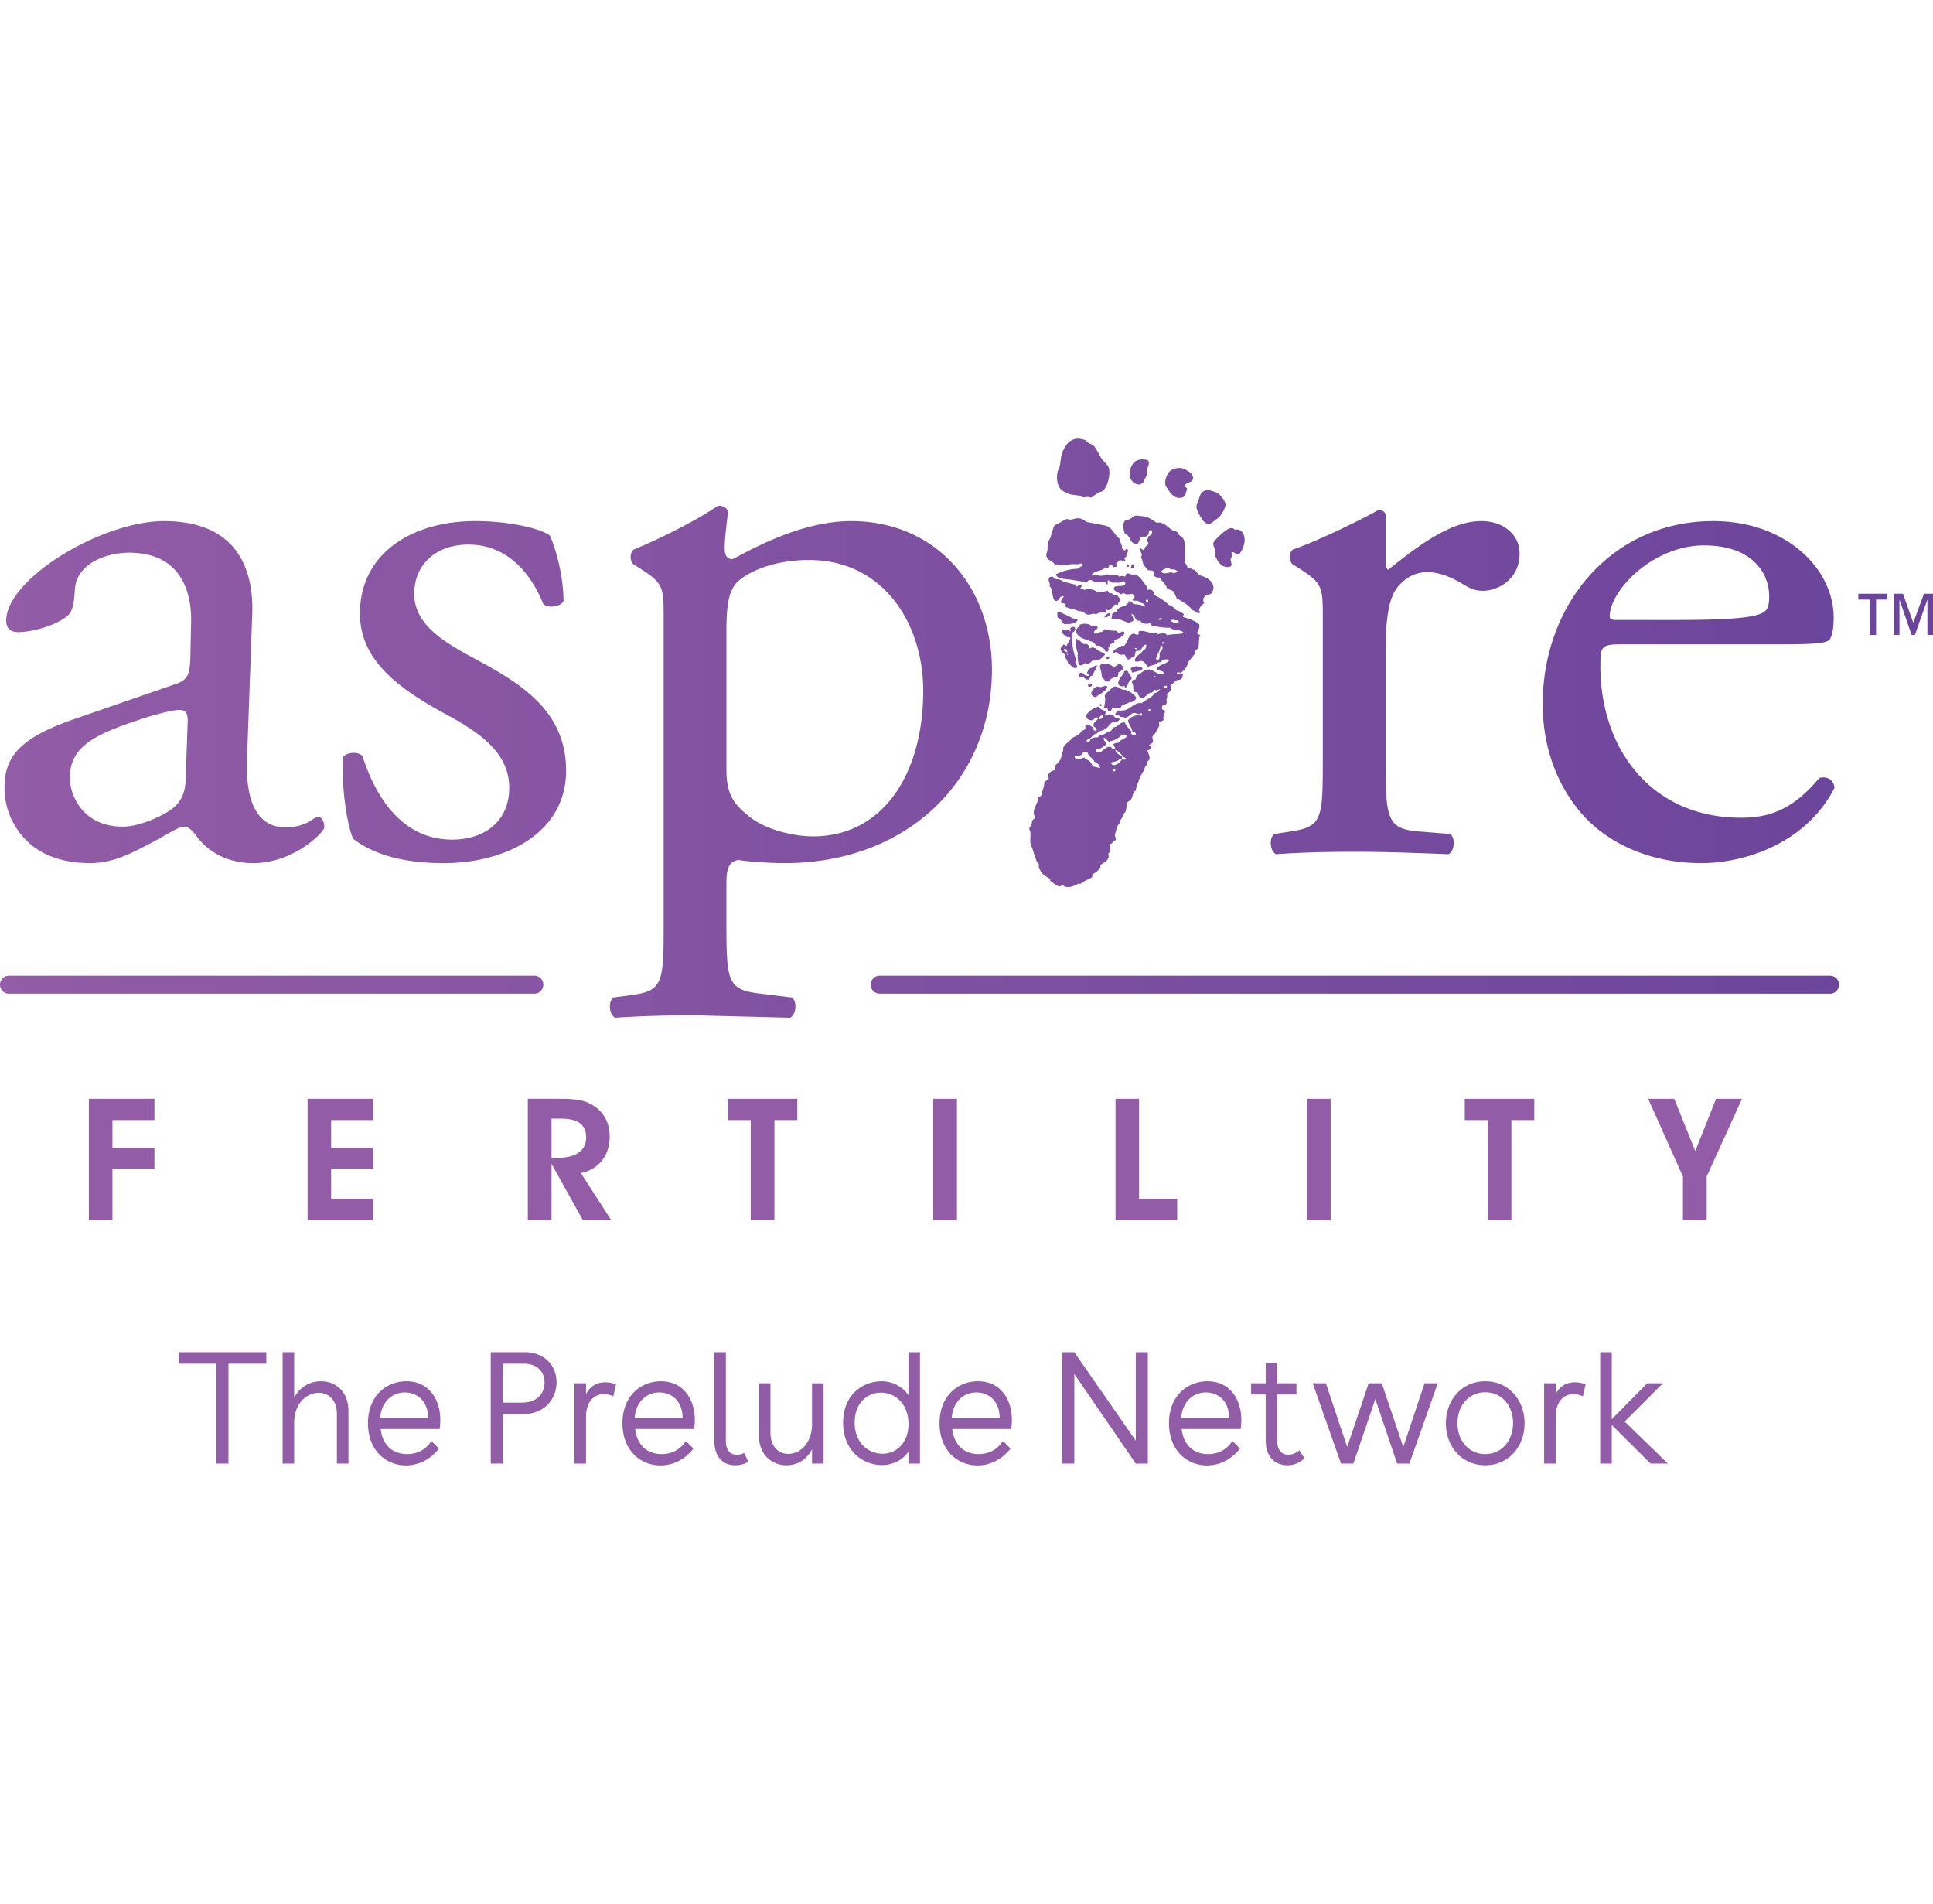 <svg xmlns="http://www.w3.org/2000/svg" width="264" height="260"><path d="M476.61 130.205v8.019h-1.096v-6.875l-2.43 6.875h-.651l-2.363-6.875v6.875h-1.116v-8.019h1.799l2.013 5.658 2.075-5.658h1.769zm-14.555 0h5.673v1.144h-2.214v6.875h-1.23v-6.875h-2.229v-1.144zM317.219 164.32c.326.439-.292.69-.482.268.043-.221.224-.285.482-.268zm-2.88-.149c-.467-.1-.856-.268-1.399-.305-.303-.573-.545-1.196-1.284-1.36-.264-.011-.186-.32-.391-.378-.621.099-1.568.704-1.888-.096.091-.35.545-.382.837-.194.346-.156.653-.357.804-.724.167.026.301.015.422.006.16-.013.296-.026.456.039l.21.541c.38.412.91.672 1.117 1.238.541.26 1.049.545 1.116 1.233zm4.246-2.316c-.612-.27-1.083-.668-1.349-1.247 1.018.311 1.295 1.295 2.21 1.703-.061.372-.597.167-.828.076-.297.644-1.691 1.877-2.219.711.614-.212 1.442-.181 1.745-.735l.413.02c.039-.21.115-.333.028-.528zm.973-4.075c-.149.826-1.25.601-1.427 1.399-.456.051-.932.086-1.195.348-.013.387.456.514.188.953-.588.011-.454-.387-.861-.454-.439-.071-.834.234-1.211.538-.534.435-1.027.872-1.541.206.086-.355.469-.279.729-.374.518-.195.942-.567 1.336-.874-.091-.467-.692-.752-.524-1.267.496.137.658.569 1.021.82.499-.255.986-.294 1.563-.629.685-.392.977-1.12 1.922-.666zm-4.577-3.831c-.067.467-.627.832-.977.596.201-.304.495-.808.977-.596zm9.137-1.181c.034.264-.117.318-.309.335-.26-.164.052-.577.309-.335zm3.249-4.611c.009.35-.337.562-.618.38-.015-.372.264-.417.618-.38zm-2.268-1.998l-.006.229-.236-.011.242-.218zm-3.666-5.379l-.018.233-.343-.078c-.026-.207.181-.168.361-.155zm4.797-.519c.584.3.097 1.193-.3 1.34-.024.571.116 1.481-.441 1.628-.517-.369-.042-.938.129-1.349.199-.467.452-.945.485-1.451l.127-.168zm.504-.625c.032.266-.119.322-.309.337-.022-.25.041-.41.309-.337zm2.754-4.281c.102.141.24.456.087.653-.359-.052-1.092-.194-1.395-.482.089-.357.351-.277.658-.197.209.056.438.111.65.026zm-3.109-.395c0 .324-.276.352-.603.324.004-.329.307-.329.603-.324zm-2.722-3.144c-1.094-.171.303-.977 0 0zm-5.061-10.458c.056-.841-.452-1.167-.499-1.909-1.17-.778-1.246-2.266-2.986-2.57l-3.39-.645c-.521-.411-.859-.644-1.499-.724-.352-.048-.676.037-.992.121-.439.119-.86.238-1.31-.004-.895.285-1.49.914-2.413 1.174-.385.642-.562 1.623-.904 2.547-.123.345-.387.609-.458.977-.082.404-.004.945-.074 1.409-.051.331-.235.662-.229.937.052 1.1 1.265 1.046 1.678 1.909 1.029.233 2.21-.013 3.191-.132.21-.026.441-.013.666 0 .199.013.394.024.569.008.335-.034.828-.343.992.109-.22.371-.685.477-.977.774-1.697.051-3.036.49-4.244 1.081.261.942 1.556.851 2.722 1.02l3.327.528c.551-.904 1.021-.204 1.661-.035.33.089.665.065 1.016.039.279-.02.564-.039.865-.002.188.091.142.391.391.432.29-.143-.117-.735.274-.808.32.157.327.374.623.443l1.418.013c.571-.078 1.012-.64 1.233.121-.19 1.012-2.234.037-2.238 1.066 0 .523 1.027.696 1.36 1.07.13.009.197-.05.264-.108.078-.069.155-.139.335-.095.532.393.997.151 1.701.147.147.168.32.309.387.549-.052.311-.449.24-.387.685.279.121.738.078 1.112.115.181.56 1.556.315 1.178 1.185-.441-.463-1.341-.511-2.207-.586-.035-.396-.863-.731-1.166-.355l.409.195c-.452-.018-.562.335-.796.551-.772.138-1.442.393-1.71 1.09-.326.134-.664.261-.85.551.106.316-.086.476-.099.817.333.197.581.149.856.104.167-.028.34-.058.547-.03l1.911.741c.312 0 .523-.292.839-.253.363-.538-.24-1.163-.279-1.485.835.149.653 1.673 1.706 1.269.331.696 1.222.783 2.037.515l.039.413c1.074.324 2.694.551 3.803.493.59.685 2.175.233 2.659 1.076-1.088.249-2.342.104-3.269.424-.231-.603-1.353-.374-1.872-.214-.221-.352-.526-.331-.88-.309l-.342.006c-.75-.017-1.675-.577-2.467-.244-.065.24.134.387-.024.534-.253.182-.413.089-.585-.002-.106-.056-.217-.113-.355-.106-.982.054-1.222 1.814-1.885 2.38l-.469-.026c-.532.454-1.635.593-1.663 1.391.13.105.223.028.333-.05.086-.063.181-.123.318-.095.244.385.895.653 1.453.432.445.162.339.746.663.912.552.292.828-.464 1.442-.568.134-.346.065-.921.409-1.049 1.159.214.895-1.152 1.829-1.193.255.971-.789 1.025-.973 1.712-.568.286-1.293.718-1.195 1.529.3.134.555.071.8.008.185-.045.365-.093.555-.056.636.126.722.83 1.241 1.127.379-.251.928-.266 1.377-.459.197-.088.331-.315.547-.387l.418-.039c.205-.101.287-.363.493-.443.322-.13.934-.214 1.238.061-.557.838-1.999.691-2.389 1.708.24.51 1.453.147 1.304 1.009-1.193.225-1.926-.899-2.962-.919-.886-.017-1.431.833-2.238 1.125l-.276.81c-.223.018-.392.104-.593.145l-.142.467c.43.34.155 1.313.438 1.786l.701.16c.08.523.393.992.77 1.038.372.047.67-.229.977-.508s.62-.558 1.02-.508c.204-.167.294-.461.556-.565.469.277.796-.105 1.131-.175-.346.281-.474.796-1.096.768-.56.973-1.715 1.295-2.519 1.991-.884-.089-1.475.32-2.074.731-.65.443-1.308.888-2.363.694-.283.244-.724.318-.754.847.421.199.854.076 1.102.47.422-.091.498.092.934.105.584-.08.973-.83 1.583-.921.305-.049.659.223.99.227.093.003.165-.041.229-.084.113-.073.208-.147.364.002.017.221-.048.361-.197.398-.807-.305-2.119.208-2.523.932.145.821.705 1.267.834 2.108.26.158.697.153.681.562-.181.316-.845.099-.936-.164l.078-.409c-.519-.506-.938-1.094-1.327-1.721-1.079-.071-1.183.925-2.167.956-.19.184-.315.439-.454.683-.862.117-1.152.873-2.22.767-.199.109-.19.454-.441.511-.636-.117-.895.203-1.364.279-.013.371-.392.895-.731.497-.08-.426.376-.385.612-.56.46-.329.78-.943 1.407-.99.322-.554 1.023-.515 1.513-.805.625-.361.989-1.115 1.609-1.45.521.158 1.096-.098 1.269-.524-.14-.317-.501-.214-.811-.278-.298-.379-.681-.692-1.271-.653-.324.023-.592.423-.828.134.041-.325.372-.329.337-.746-.67-.171-1.251-.411-1.548-.906-.471.201-.988.305-1.453.69-.257.218-.905.748-.934 1.072-.045.476.474.988 1.131.886.435-.071.8-.905 1.194-.354-.268.322-.441.75-.87.901l-.032.647c.244.22.694.268.608.795-.496.23-.723-.237-.733-.631-.461-.119-.848-.837-1.399-.363-.139.262-.013.534-.1.761-.181.121-.389.223-.661.259-.324.757-1.083 1.036-1.777 1.384-.567.72-1.406 1.139-1.864 1.968.115.547-.104.722-.177 1.055-.16.746-.301 1.269-.681 1.734-.431.531-1.073.689-.604 1.502-.704.225-1.764.543-1.323 1.641-.225.311-.54.517-.86.718-.022 1.1-.465 1.725-.614 2.681l-.601.328c.065.993-.926 2.009-.869 3.138.017.317.268.493.194.832-.056.268-.378.355-.501.623l-.091.64-.454.748c-.035.268.147.516.194.834.091.621-.067 1.485.009 2.004.082.504.424 1.127.566 1.68.154.586.232.766.409 1.2.097.227.108.484.203.655.156.299.424.441.495.735l-.034.647.326.545c.452.839 1.04 1.111 1.868 1.571l.033.416c.724.352 1.53 1.602 2.434.774.72.914 2.335.19 3.081-.256l.35.078c.686-.529 1.522-.878 2.309-1.297.005-.244.011-.48.091-.644.655-.223 1.059-.729 1.529-1.161l-.028-.59c.728-.493 1.989-.997 1.528-2.221.554-.339.456-1.15.335-1.868.411-.034.417-.242.677-.497.272-.277.43-.147.482-.387.056-.218-.197-.549-.19-.778.013-.262.238-.96.374-1.453.127-.524.411-.701.579-1.029l.087-.47.376-.51c.121-.22.164-.488.268-.696l.381-.452c.194-.519.162-1.137.322-1.695.127-.378.583-.422.804-.783.339-.544.253-1.396.91-1.662.028-.88.407-1.38.573-1.974.318-1.122.936-1.589 1.194-2.59.196-.277.475-.467.406-1.042.96-.582.262-1.384.054-2.236.389-.069.744-.175.744-.67-.03-.199-.359-.123-.456-.26.248-.276.646-.404.86-.724-.08-.339-.214-.631-.119-1.126.621-.491.884-1.377 1.343-2.054-.11-.156-.102-.426-.078-.709.337-.078.677-.158.902-.368-.442-.899.914-1.667-.256-2.013-.285-.501.05-1.063.643-.973l.255-.458c-.32-.523.212-.949-.033-1.531.415-.413 1.179-1.035.619-1.798.462-.037.774-.681 1.286-.934.318-.158.729-.057.96-.307.19-.21.186-.573.279-.872-.154-.227-.396-.186-.649-.145-.199.033-.404.065-.581-.034.077-.257.274-.212.51-.167.104.02.214.039.326.033.647-.487 1.179-1.094 1.399-2.05l1.384-1.758c.043-.222-.091-.291-.028-.529 1.187-.413.415-2.279 1.033-2.958-.32-.102-.562-.274-.614-.62.212-.387.523-.9.372-1.512-.796-.687-1.913-1.076-3.118-1.396-.16-.214.141-.305.091-.586a2.81 2.81 0 0 0-1.375-.716c-.447-.419-.806-.912-1.535-1.081-.778-.837-1.842-1.405-2.903-1.978.101-.8-.543-1.15-1.194-.945-.233-.123-.173-.512-.253-.783-.705-.75-1.135-1.935-2.307-2.233l-.467.03c-.369-.045-.713-.367-1.118-.114-.166.106-.11.465-.324.516-.326-.211-.772-.11-1.118.003-.227-.416-.704-.392-1.225-.37-.372.017-.766.032-1.107-.108-.515.331-1.52.454-2.128.069-.11-.007-.229.048-.348.099-.199.093-.396.184-.538-.026.547-.869 2.041-.683 2.668-1.457.108-.004.186.022.261.048.091.03.182.06.322.043.15-.292.169-.72.677-.616.212.073.089.45.331.491l.661-.141c.011-.257-.166-.339-.086-.653.283-.093.35-.495.677-.558.209-.039.374.037.536.115s.318.154.517.117c.09-.366-.221-.368-.145-.718l.359-.214c-.171-.571.614-.906.196-1.522-.157-.02-.233.056-.309.134s-.162.16-.346.127l-.391-.376zm-4.285 30.727l.296-.039c.035-.242-.043-.378-.277-.372l-.019.411zm4.88-3.17c-.444.044-.744-.134-1.032-.311-.337-.207-.659-.413-1.178-.274-.322.088-.56.557-.932.841s-.804.529-.821 1.076c.242.549-.046 1.576-.109 2.115l.645.151.142.599c.586.13.636-.329.803-.666l1.349.128c.33-.158.452-.491.568-.738.573-.075 1.057-.24 1.438-.516.566.041 1.213-.238 1.286-.934-.518-.673-1.204-1.196-2.159-1.471zm-4.688-.531c-.119.008-.244-.022-.367-.052-.139-.035-.277-.067-.4-.05-.571.091-1.179 1.04-1.131 1.418.028.236.469.658.848.634.155-.009.272-.197.495-.327.702-.445 1.561-.932 1.785-1.619-.181-.547-.78-.035-1.23-.004zm-2.525-.247c.143.37.832.171.781-.255-.195-.231-.835-.173-.781.255zm7.044-2.823c-.087.724-1.336 1.578-1.133 2.477.084.363.737.619 1.28.357l-.082.471c.774-.246.618-1.505 1.386-1.757.01-.762-.591-.969-.748-1.572-.201-.108-.556-.108-.703.024zm-6.871-.586c-.102.343-.283.594-.344.981.061.223.387.212.387.495-.467.052-1.094-.207-1.271-.596-.372-.074-.569.067-.77.196-.011.342.009.66.309.722.227-.028.357-.149.543-.207.21.35.718.791 1.213.532.091-.126.162-.275.143-.526l.54-.207c.136-.772.804-1.248.809-1.959-.679.011-.8.642-1.559.569zm8.131.123c.137.184.201.45.258.715.748-.203 1.615-.276 2.099-.778-.398-.577-2.114-.618-2.357.063zm-1.52-.314c-.047-.471-.953-1.104-1.102-.237a.54.54 0 0 0-.489.084c-.097.058-.192.117-.35.108-.102-.491-1.39-.724-1.974-.631-.772.127-.532.793-.411 1.158a4.46 4.46 0 0 1 .219 1.488c.451.188.583.77 1.018.817.482.054.569-.398.914-.603.442-.264.947-.259 1.209-.525.076-.165.084-.405.091-.649.387-.253.942-.411.875-1.01zm-3.104-1.578c.229-.037.449-.084.486-.326-.108-.491-.754-.109-.486.326zm-4.447-2.938c-.623-.24-.781-.9-1.538-1.021-.248.965.059 1.989.329 2.846-.132.683.05 1.459.125 2.129.491.435.973-.019 1.315-.287.549.488 1.109-.182 1.438-.517 1.178.255 1.883-.463 2.408-1.111-.169-.357-.67-.433-1.135-.709-.726-.426-1.111-1.006-1.864-.448-.112-.525-.335-1.1-1.078-.882zm-3.213 1.781l.095.361c-.244.003-.145-.224-.095-.361zm-.05-.181c-.285-.117-.618-.186-.685-.504.244-.556.704.136.685.504zm.595-4.746c-.13.32.214.582-.033.647-.406-.467-1.04-.333-1.576-.256-.177.906.642.917.928 1.404.291-.024.652-.106.696.211l-.783 1.492c-.218-.082-.316-.268-.633-.268-.109.299-.314.489-.506.683-.024.787.614.975.988 1.408l-.143.404c.324.329.53.761.644 1.271.625.143.906 1.084 1.674.736l.065-.117c.049-.459-.34-.519-.368-.902.019-.225.216-.261.201-.517-.575-1.357-.945-3.214-.698-4.693-.005-.247-.208-.305-.149-.599.421-.082.882-.653.473-1.094-.387-.076-.603.037-.78.19zm4.261-.309c-.679-.56-1.459-.644-2.398-.359-.153.521-.722.701-.769 1.198-.046.471.477 1.068.99 1.349.279.153.906.38 1.044.406.359.061.339.128.633.266l.58.154c.35.199.517.625.785.744l.65.032c.212.262.465.48.855.577.015.361.166.595.618.56.225-.158.225-.51.099-.763.242-.082.409-.255.389-.625.273-.175.619-.268.844-.488.09-.264-.143-.238-.087-.478.776.101 2.123-.952 2.076-1.367l-.34-.311c-.246.298-1.061.538-1.174-.061-.514.029-1.889-.025-2.462-.302-.141.387-.37.67-.975.538-.013.409-.74.324-.958.307-.268-.718.616-.627.651-1.204-.139-.305-.746-.318-1.051-.173zm-3.868-1.555c-.772-.555-1.82-.864-2.64-1.37l-.311.276c.019.318.009.662.065.947.676.178.815.839 1.239 1.248 1.163.022 2.283.002 2.691-.813-.216-.21-.59-.29-1.044-.288zm6.257-.209c.469.095.921-.346 1.213-.647-.379-.406-1.129.134-1.213.647zm-5.803-6.426c-.821-.043-1.254-.439-2.16-.408-.296-.4-.804-.619-1.561-.608-.441-.536-1.288-.744-1.362.108-.028.389.387.755.169 1.304.713.335.382 2.752 1.273 2.836.309.026.472-.216.638-.46.201-.294.406-.588.882-.404-.216.343-.512.588-.59 1.087.104.298.629.225.925.337-.026.232-.026.439.028.597.532.275 1.053.376 1.745.5l.863.339.534.028c.421.147.782.642 1.262.655.182.005.359-.045.534-.093.316-.091.625-.179.941.05.406-.327 1.1-.484 1.788-.322.197-.108.071-.582.324-.634.517.281.811-.08 1.096-.443.303-.383.595-.767 1.133-.383-.192-.406.327-.672.344-1.046.022-.344-.324-.595-.545-.91-.138-.028-.235-.009-.333.011-.093.019-.186.039-.313.015-.188-.249-.335-.539-.807-.396-.225-.112-.261-.402-.445-.551-.547.3-1.446.19-2.132.186-.512-.407-1.682-.666-2.339-.294-.167-.173-.536-.165-.755-.279-.026-.296.253-.26.204-.577-.18-.02-.253-.148-.463-.141-.216.052-.255.3-.484.326-.23-.049-.1-.43-.394-.43zm10.224-3.9c-.186.169-.132.493.149.54.301-.062.221-.601-.149-.54zm.733.566c.11.199.456.26.647.093.045-.372-.046-.629-.379-.668-.181.095-.238.312-.268.575zm20.818-2.473c.56-.05 1.321-1.693 1.326-2.876.004-1.154-.772-2.298-1.905-1.926-.476-.696-1.366-.199-1.898.199-.24.179-.742.629-1.051.893-.355.305-1.206 1.211-1.254 1.524-.056.376.227.789.292 1.25.067.491-.009.942.168 1.368.398.978 1.179 2.044 2.372 2.005 1.241-.039.491-.924.552-1.564.021-.222.229-.358.268-.572.047-.323-.208-.452-.026-.768.318-.032.486.099.637.233.148.128.279.258.519.234zm-11.776 3.232c-.087.318-.474.305-.733.435-.311-.27-.705-.182-1.109-.093-.474.104-.962.205-1.345-.27.393-.429 1.394-.997 1.909-.374.478-.119 1.021.043 1.278.302zm1.392-1.93l.145-.526c.043-.527-.153-1.237-.138-1.894.023-.925.099-1.459-.361-2.14-.152-.223-.541-.348-.735-.569l-.271-.484c-.229-.214-.521-.203-.923-.398-.895-.443-1.851-1.842-3.051-1.455-.668-.329-1.446-1.079-2.469-1.245-.354-.059-1.554-.214-1.82-.154-.385.089-.675.495-1.033.655-.416.18-.824.18-1.023.422-.45.538-.212 1.758.05 2.417 1.165.333.875 1.974 2.309 2.063.486-.21.501-.939.776-1.373.473-.149.804-.191 1.068-.007.009-.333.277-.395.493-.508.011-.467 0-.953.517-.856.441.476-.173 1.103-.593 1.213-.06.324-.173.59-.279.867.072.153.253.216.273.426.093.32-.353.499-.575.795-.225.307-.046.571-.435.569l-.575-.385c-.225.668.657 1.055.143 1.836.354.391.315 1.042.57 1.502l.779.926c.391.201 1.081-.082 1.213.532.045.278-.26.369-.089.583.322.225.655.446 1.159.353.478.802 1.293 1.303 1.528 2.322.554-.013 1.001.251 1.388.542 0 .521.314.768.415 1.2 1.185.645 2.344 1.317 3.118 2.337.536.031 1.021.863 1.451.429.225-.197-.322-.186-.212-.48.192-.595.512-1.051 1.012-1.306-.543-1.029.229-1.721 1.211-1.767.845-.836.763-1.889-.093-2.715-.547-.526-1.473-.852-2.249-1.057-.13-.4-.54-.556-.595-1.032-.311.08-.518-.028-.726-.134-.22-.114-.443-.229-.793-.119.013-.592-.526-.942-.58-1.385zm2.655-11.656c-.071.272-.318.601-.328.867-.046.588.296 1.228.503 1.619.361.69 1.029 1.896 1.847 1.92.369.011.83-.382 1.156-.646.344-.29.759-.51 1.038-.83.324-.381 1.15-1.717 1.122-2.303-.028-.763-1.096-1.972-1.591-2.261-.35-.206-1.611-.593-1.859-.569-1.375.132-1.499.906-1.888 2.203zm-1.007-4.471c.056-.339-.204-.815-.415-1.029-.197-.19-1.174-.804-1.486-.895-.975-.288-2.212-.007-2.813.741-.426.537-.847 1.628-.655 2.497.057.266.437.677.649 1.036.653 1.059 1.881 2.019 3.193 1.051.061-.536.279-.897.37-1.399-.05-.292-.48-.24-.502-.558.353-.78 1.533-.534 1.659-1.444zm-11.323-3.234c-.597.482-1.094 1.491-1.023 2.603.098 1.388 1.938 2.57 2.77 1.202.004-.443.489-.792.599-1.267.058-.275-.058-.53-.017-.828.08-.649.687-1.388.22-1.989-.888-.335-1.896-.247-2.549.279zm-10.979-4.508c.288.008.947.112 1.347.305.204.093.292.302.567.499.302.225.737.307.97.521.658.603 1.027 1.732 1.691 2.679l1.118 1.237c.692 1.109.095 3.182-.257 3.939-.128.259-.461.841-.826 1.074l-.662.199c-.255.121-.478.329-.728.495-.253.175-.537.452-.731.495-.212.048-.495-.093-.763-.099l-.766.084c-.287-.039-.488-.255-.815-.341l-1.576-.195c-.709-.195-1.624-.672-1.954-.984-.71-.676-1.043-2.153-.643-3.632l.264-.575c.264-.841.264-1.872.489-2.629.452-1.518 1.485-3.135 3.275-3.072zM204.115 204.611H101.743c-.963 0-1.743.783-1.743 1.747s.78 1.747 1.743 1.747h102.372c.962 0 1.742-.78 1.742-1.747s-.78-1.747-1.742-1.747zm252.429 0H271.386c-.969 0-1.749.783-1.749 1.747s.78 1.747 1.749 1.747h185.158c.966 0 1.747-.78 1.747-1.747s-.781-1.747-1.747-1.747zm-30.035-69.297c12.233 0 15.867-.631 17.188-1.578.498-.316.993-.947.993-2.999 0-4.423-3.14-9.945-12.726-9.945-9.755 0-18.18 8.525-18.347 13.735 0 .314 0 .787 1.159.787h11.733zm-10.246 4.737c-4.3 0-4.462.316-4.462 4.264 0 15.947 9.753 29.522 27.436 29.522 5.453 0 10.086-1.578 15.208-7.733 1.652-.476 2.806.471 2.975 1.889-5.453 10.739-17.353 14.685-25.949 14.685-10.741 0-19.177-4.422-23.968-10.419-4.96-6.155-6.942-13.578-6.942-20.526 0-19.415 13.385-35.678 33.219-35.678 14.22 0 23.471 9.312 23.471 18.786 0 2.209-.326 3.474-.662 4.105-.492.947-2.806 1.105-9.75 1.105h-30.576zm-58.547-4.895c0-6.157 0-6.944-4.458-9.789l-1.492-.945c-.66-.631-.66-2.368.168-2.843 3.803-1.263 12.56-5.369 16.689-7.736.83.16 1.325.476 1.325 1.105v9.158c0 .787.163 1.261.498 1.421 5.781-4.582 12.062-9.472 18.18-9.472 4.13 0 7.435 2.527 7.435 6.313 0 5.208-4.458 7.264-7.104 7.264-1.652 0-2.48-.475-3.637-1.107-2.479-1.578-4.964-2.525-7.27-2.525-2.645 0-4.629 1.423-5.955 3.157-1.649 2.211-2.147 6.788-2.147 12.159v21.469c0 11.368.331 13.264 6.61 13.737l5.95.472c1.161.791.83 3.474-.329 3.948-7.768-.316-12.564-.474-18.345-.474-5.948 0-10.907.158-15.207.474-1.157-.474-1.488-3.157-.329-3.948l3.137-.472c6.119-.949 6.281-2.369 6.281-13.737v-27.629zm-116.188 29.367c0 5.051 1.648 6.945 4.96 9.472 3.301 2.367 8.428 3.474 11.896 3.474 13.553 0 21.486-11.999 21.486-28.42 0-12.628-7.435-25.418-22.31-25.418-7.107 0-12.231 2.529-14.047 4.423-1.489 1.734-1.985 4.101-1.985 9.314v27.155zm-12.23-29.367c0-6.157 0-6.944-4.465-9.789l-1.485-.945c-.666-.631-.666-2.368.162-2.843 4.298-1.736 12.064-5.524 16.367-8.525.992 0 1.651.318 1.978 1.105-.327 2.841-.662 5.21-.662 7.262 0 1.103.335 2.054 1.49 2.054 2.147-.951 12.561-7.42 23.136-7.42 16.695 0 27.44 12.944 27.44 28.893 0 21.943-16.861 37.73-40.328 37.73-2.975 0-7.602-.314-9.091-.63-1.486.316-2.312 1.103-2.312 4.42v8.174c0 11.208.327 12.629 6.281 13.42l6.445.787c1.159.791.828 3.474-.331 3.946l-18.511-.472c-5.952 0-10.91.156-15.536.472-1.157-.472-1.486-3.155-.333-3.946l3.47-.474c6.116-.786 6.285-2.365 6.285-13.733v-59.486zm-22.148-16.262c1.485 3.474 2.64 8.529 2.64 12.79-.657 1.105-3.139 1.418-3.967.471-2.807-6.944-7.766-11.523-14.54-11.523-6.447 0-10.579 3.946-10.579 9.632 0 6.471 6.938 9.947 12.726 13.104 8.756 4.735 16.859 10.101 16.859 21.311 0 12.001-11.571 17.999-23.801 17.999-7.766 0-13.554-1.579-17.684-4.737-1.325-2.997-2.317-10.733-1.982-15.945.823-.947 2.973-1.103 3.798-.158 2.809 8.685 8.102 16.263 17.519 16.263 5.952 0 11.072-3.317 11.072-10.108 0-7.26-6.611-11.208-12.723-14.524-9.587-5.209-16.361-10.735-16.361-19.417 0-11.528 9.911-17.997 22.473-17.997 6.948 0 13.06 1.578 14.55 2.839zm-83.141 56.679c3.313 0 8.434-2.367 10.086-3.948 1.983-1.894 2.147-4.103 2.147-7.418l.331-9.314c0-1.74-.657-2.053-1.654-2.053-.99 0-3.799.629-6.774 1.576-9.753 3.161-14.546 5.528-14.546 11.688 0 2.683 1.985 9.469 10.41 9.469zm10.248-27.788c2.482-.787 2.651-2.208 2.813-4.577l.162-7.263c.169-5.841-1.814-13.733-12.062-13.733-4.629 0-10.248 2.21-10.578 7.105-.163 2.525-.331 4.419-1.652 5.366-2.478 1.894-6.943 3.001-9.425 3.001-1.485 0-2.309-.792-2.309-2.212 0-8.209 18.676-19.417 30.744-19.417 11.896 0 17.681 6.633 17.182 18.472l-.99 27.469c-.331 7.264 1.159 13.737 7.604 13.737 1.651 0 3.141-.473 4.133-.949.829-.473 1.652-1.105 2.147-1.105.666 0 1.159.947 1.159 2.054 0 .789-5.788 6.945-13.884 6.945-3.965 0-7.933-1.421-10.746-4.893-.655-.949-1.647-2.212-2.639-2.212-1.161 0-3.144 1.421-6.448 3.159-3.636 1.894-7.273 3.946-11.902 3.946-4.795 0-8.762-1.263-11.569-3.633-3.143-2.683-5.126-6.628-5.126-11.052 0-6.155 3.144-9.785 13.721-13.415l19.665-6.793z" fill="url(#A)" transform="matrix(.701 0 0 .701 -70.099 -10.2)"/><path d="M21.092 150.041v2.911h-5.735v3.78h5.735v2.867h-5.735v7.018H12.14v-16.576h8.952zm109.602 0v16.576h-3.241v-16.576h3.241zm51.037 0v16.576h-3.243v-16.576h3.243zm-26.16 0v13.659h5.199v2.916h-8.416v-16.576h3.218zm-104.616 0v2.911h-5.731v3.78h5.731v2.867h-5.731v4.101h5.731v2.916h-8.946v-16.576h8.946zm57.937 0v2.911h-3.122v13.664h-3.237v-13.664h-3.127v-2.911h9.486zm100.652 0v2.911h-3.125v13.664h-3.241v-13.664h-3.124v-2.911h9.489zm-133.522 0c1.842 0 3.266.045 4.356.559 1.891.887 2.892 2.495 2.892 4.615 0 2.564-1.49 4.475-3.937 4.965l4.15 6.436h-3.869l-4.287-7.695v7.695h-3.241v-16.576h3.937zm155.508 7.132l2.845-7.132h3.541l-4.826 10.607v5.968h-3.241v-5.968l-4.751-10.607h3.563l2.868 7.132zm-155.484.935c2.632 0 4.01-.979 4.01-2.799 0-1.796-1.169-2.564-3.52-2.564h-1.212v5.363h.721z" fill="#925ca6"/><path d="M86.746 195.126c.288 2.402 1.817 3.425 3.614 3.425 1.313 0 2.486-.531 3.307-1.779l1.046 1.015c-1.22 1.567-2.861 2.31-4.506 2.31-2.774 0-5.195-2.076-5.195-5.754 0-3.789 2.554-5.735 5.262-5.735 3.063 0 4.618 2.476 4.618 5.271 0 .352-.026.81-.09 1.248h-8.056zm74.641 0c.286 2.402 1.817 3.425 3.613 3.425 1.316 0 2.487-.531 3.31-1.779l1.044 1.015c-1.223 1.567-2.861 2.31-4.505 2.31-2.774 0-5.196-2.076-5.196-5.754 0-3.789 2.554-5.735 5.262-5.735 3.063 0 4.618 2.476 4.618 5.271 0 .352-.026.81-.09 1.248h-8.056zm-31.336 0c.286 2.402 1.817 3.425 3.614 3.425 1.312 0 2.486-.531 3.309-1.779l1.044 1.015c-1.223 1.567-2.863 2.31-4.507 2.31-2.772 0-5.194-2.076-5.194-5.754 0-3.789 2.552-5.735 5.261-5.735 3.064 0 4.62 2.476 4.62 5.271 0 .352-.026.81-.09 1.248h-8.056zm-78.064 0c.287 2.402 1.82 3.425 3.621 3.425 1.307 0 2.486-.531 3.305-1.779l1.042 1.015c-1.22 1.567-2.861 2.31-4.506 2.31-2.773 0-5.192-2.076-5.192-5.754 0-3.789 2.552-5.735 5.262-5.735 3.06 0 4.615 2.476 4.615 5.271 0 .352-.02.81-.09 1.248h-8.056zm156.23-.784c0 3.286-2.263 5.736-5.371 5.736s-5.37-2.451-5.37-5.736c0-3.28 2.263-5.735 5.37-5.735s5.371 2.455 5.371 5.735zm-33.772-5.457h2.615v1.527h-2.615v6.359c0 1.268.641 1.872 1.506 1.872.491 0 1.091-.232 1.488-.604l.73 1.088a3.34 3.34 0 0 1-2.327.951c-1.534 0-2.976-.976-2.976-3.333v-6.333h-1.996v-1.527h1.996v-2.793h1.578v2.793zM102.2 199.613a3.75 3.75 0 0 1-1.8.465c-1.441 0-2.838-.909-2.838-3.333v-12.108h1.575v12.134c0 1.361.688 1.872 1.511 1.872.332 0 .662-.093.998-.232l.554 1.201zm10.279.232h-1.574v-1.964c-.754 1.501-2.084 2.198-3.483 2.198-1.909 0-3.775-1.341-3.775-4.09v-7.102h1.577v6.705c0 2.037 1.173 2.934 2.442 2.934 1.549 0 3.239-1.388 3.239-4.069v-5.57h1.574v10.959zm13.169 0h-1.575v-1.62c-.8 1.157-2.173 1.826-3.621 1.826-2.619 0-5.303-1.966-5.303-5.774 0-3.884 2.728-5.67 5.285-5.67a4.43 4.43 0 0 1 3.639 1.899v-5.869h1.575v15.207zm59.19 0h-1.689l-3.863-10.959h1.797l2.91 8.696 2.929-8.696h1.799l2.931 8.696 2.906-8.696h1.799l-3.863 10.959h-1.685l-2.974-8.809-2.996 8.809zm27.628 0h-1.577v-10.959h1.577v1.481c.578-1.155 1.575-1.614 2.598-1.614.529 0 1.064.088 1.485.3l-.355 1.613c-.399-.186-.844-.299-1.264-.299-1.444 0-2.465 1.108-2.465 3.099v6.379zm-65.74 0h-1.641v-15.207h1.641l8.394 12.089v-12.089h1.641v15.207h-1.641l-8.394-12.226v12.226zm-66.689 0h-1.578v-10.959h1.578v1.481c.577-1.155 1.577-1.614 2.597-1.614.532 0 1.066.088 1.485.3l-.353 1.613a3.05 3.05 0 0 0-1.265-.299c-1.444 0-2.464 1.108-2.464 3.099v6.379zm-43.665-13.64h-5.169v13.64h-1.645v-13.64h-5.17v-1.567h11.983v1.567zm32.297 13.64h-1.645v-15.207h4.552c3.06 0 4.437 2.078 4.437 4.115 0 2.192-1.574 4.342-4.615 4.342h-2.73v6.751zm-28.491 0H38.6v-15.207h1.577v6.24c.752-1.526 2.217-2.27 3.658-2.27 1.933 0 3.755 1.321 3.755 4.094v7.143h-1.578v-6.751c0-1.991-1.197-2.914-2.486-2.914-1.597 0-3.349 1.414-3.349 4.097v5.568zm179.947 0h-1.574v-15.207h1.574v9.154l4.842-4.906h2.151l-5.236 5.224 5.904 5.735h-2.355l-5.306-5.271v5.271zm-21.072-5.529c0 2.456 1.574 4.235 3.795 4.235s3.797-1.779 3.797-4.235c0-2.423-1.574-4.202-3.797-4.202s-3.795 1.779-3.795 4.202zm-74.979.118c0-2.84-1.909-4.274-3.751-4.274-1.797 0-3.597 1.34-3.597 4.089 0 2.867 1.956 4.256 3.798 4.256 1.797 0 3.551-1.368 3.551-4.071zm-30.847-.829c-.023-2.43-1.619-3.471-3.171-3.471-1.69 0-3.201 1.2-3.375 3.471h6.546zm74.641 0c-.022-2.43-1.619-3.471-3.171-3.471-1.689 0-3.199 1.2-3.375 3.471h6.545zm-31.336 0c-.022-2.43-1.623-3.471-3.175-3.471-1.685 0-3.195 1.2-3.375 3.471h6.55zm-78.06 0c-.026-2.43-1.619-3.471-3.173-3.471-1.69 0-3.197 1.2-3.372 3.471h6.546zm12.994-7.4h-2.796v5.316h2.64c2.174 0 3.063-1.387 3.063-2.747 0-1.295-.82-2.569-2.907-2.569z" fill="#915da6"/><defs><linearGradient id="A" x1="100" y1="11435.9" x2="476.61" y2="11435.9" gradientUnits="userSpaceOnUse"><stop offset="0" stop-color="#925ca6"/><stop offset="1" stop-color="#6a449b"/></linearGradient></defs></svg>